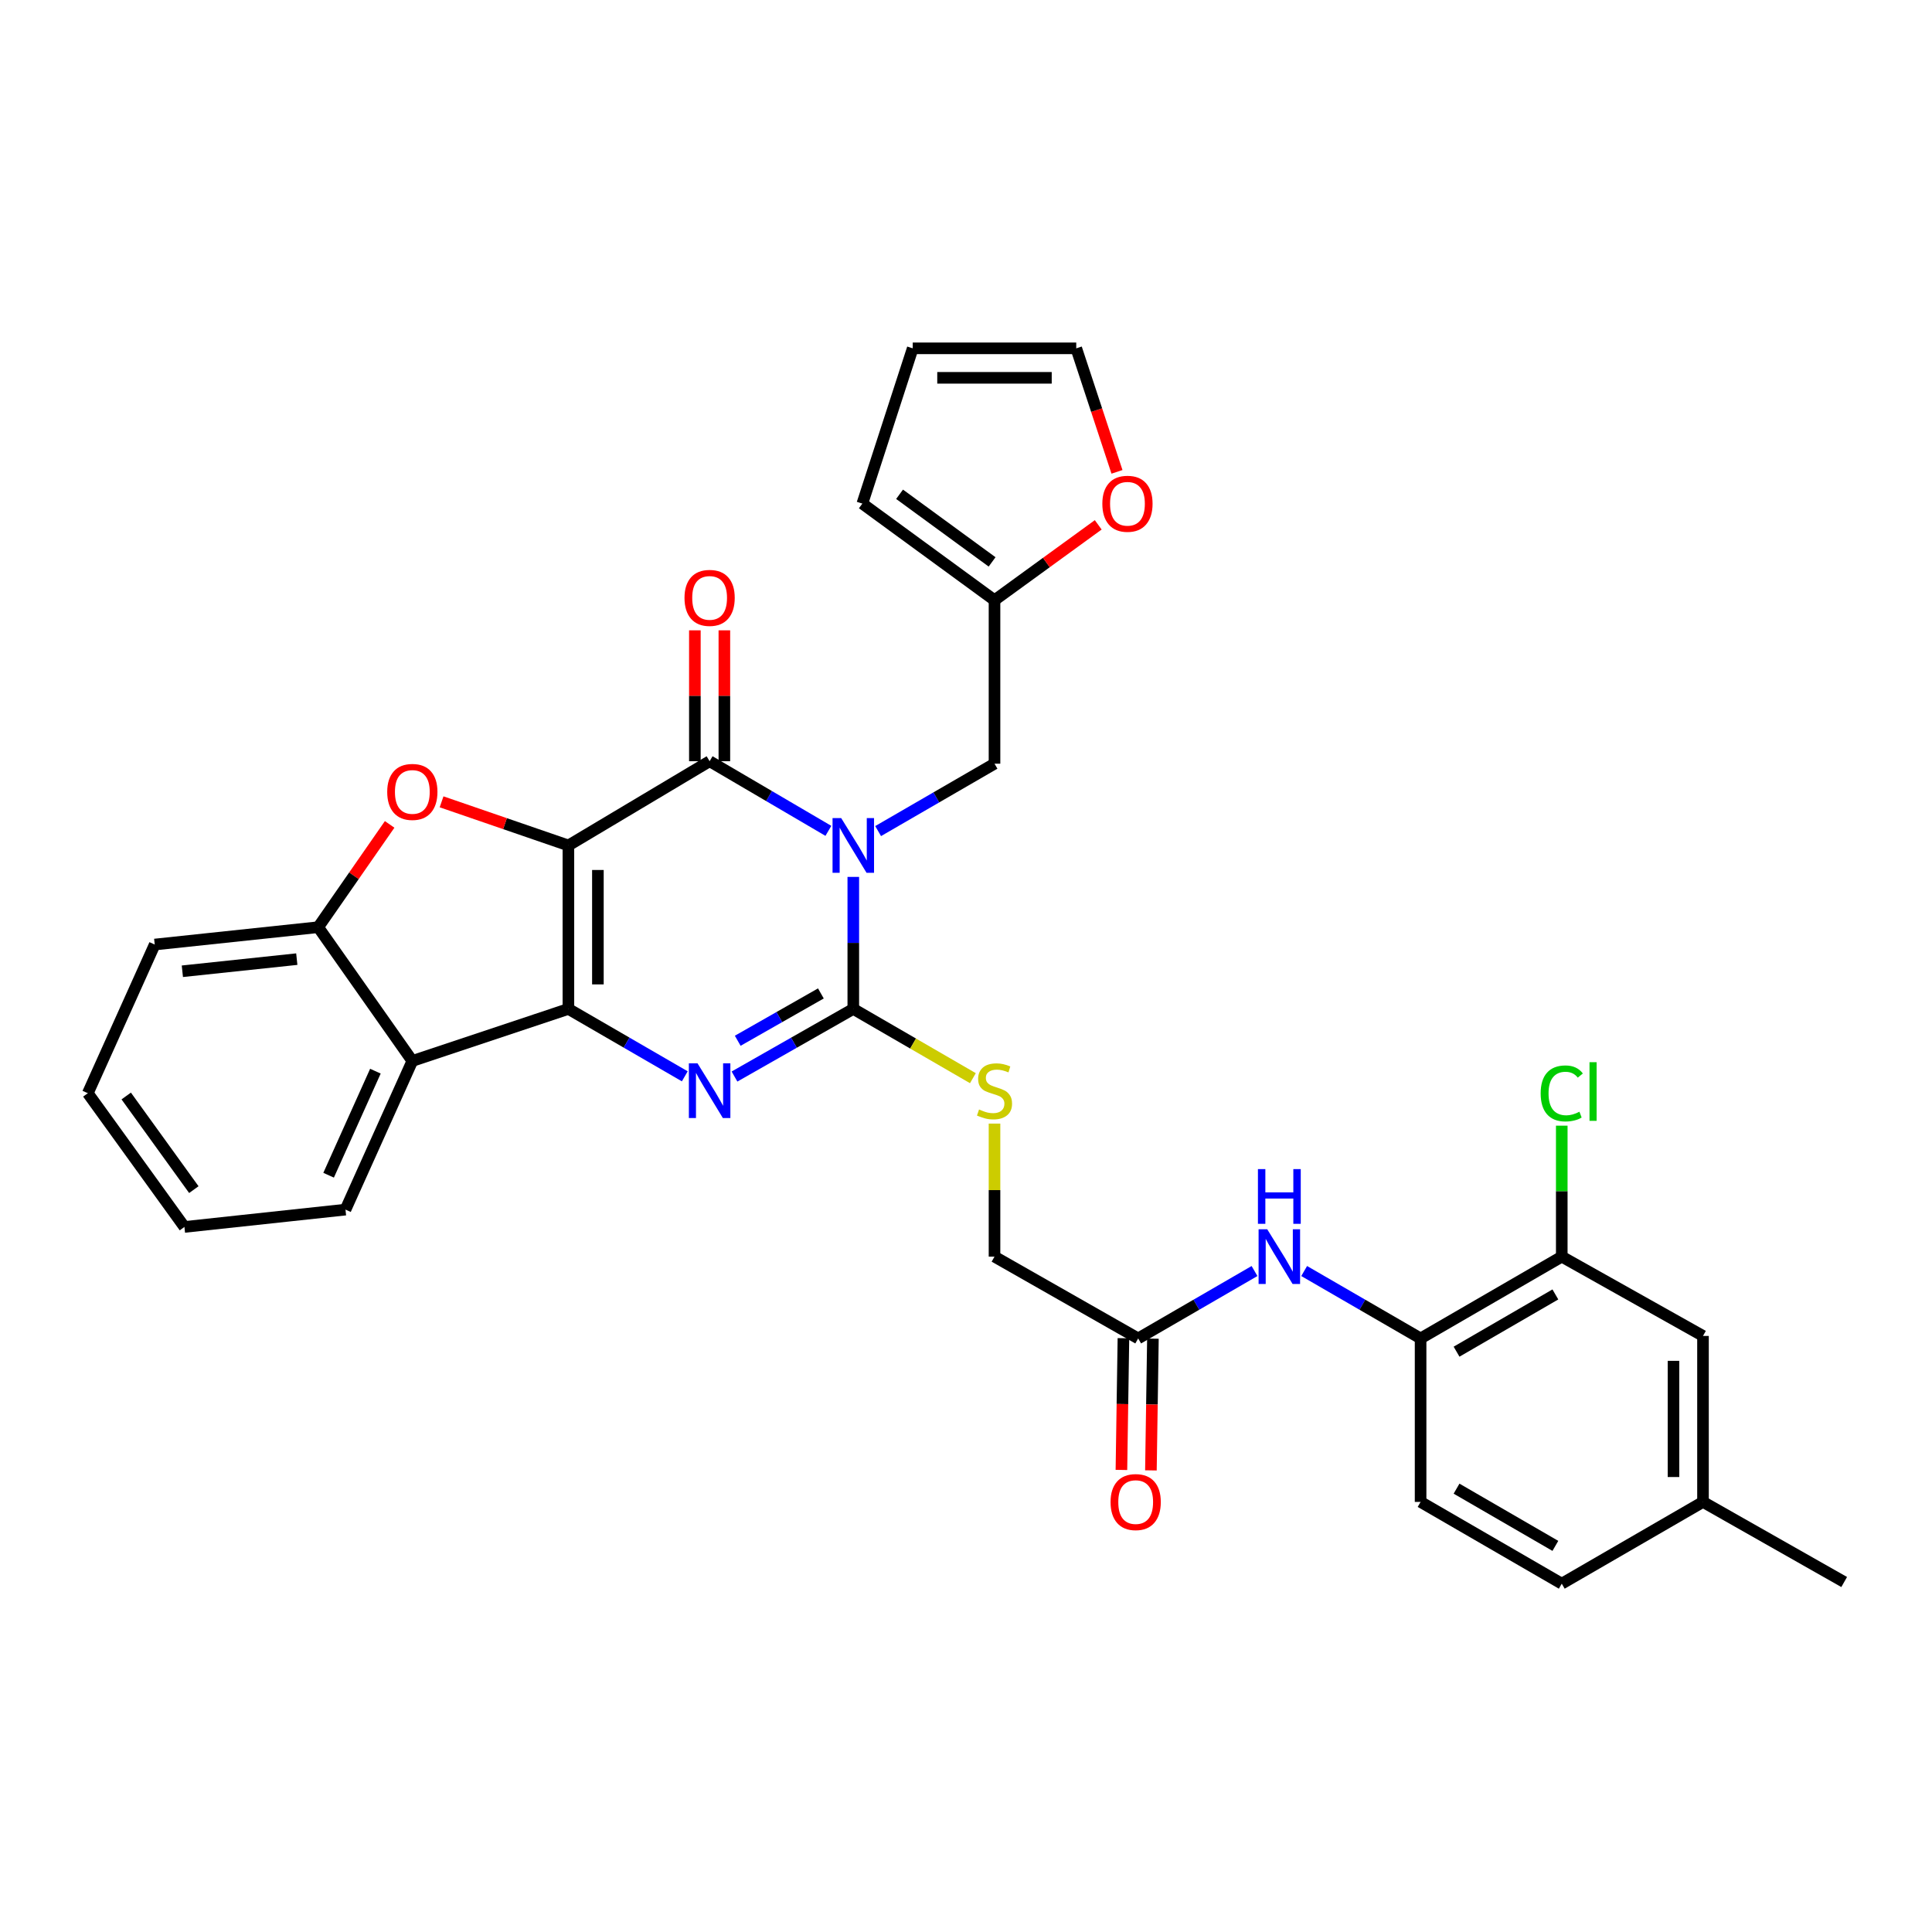 <?xml version='1.0' encoding='iso-8859-1'?>
<svg version='1.1' baseProfile='full'
              xmlns='http://www.w3.org/2000/svg'
                      xmlns:rdkit='http://www.rdkit.org/xml'
                      xmlns:xlink='http://www.w3.org/1999/xlink'
                  xml:space='preserve'
width='1000px' height='1000px' viewBox='0 0 1000 1000'>
<!-- END OF HEADER -->
<rect style='opacity:1.0;fill:#FFFFFF;stroke:none' width='1000' height='1000' x='0' y='0'> </rect>
<path class='bond-1' d='M 294.203,437.609 L 294.203,522.213' style='fill:none;fill-rule:evenodd;stroke:#000000;stroke-width:6px;stroke-linecap:butt;stroke-linejoin:miter;stroke-opacity:1' />
<path class='bond-1' d='M 309.47,450.3 L 309.47,509.523' style='fill:none;fill-rule:evenodd;stroke:#000000;stroke-width:6px;stroke-linecap:butt;stroke-linejoin:miter;stroke-opacity:1' />
<path class='bond-2' d='M 294.203,437.609 L 367.297,394.006' style='fill:none;fill-rule:evenodd;stroke:#000000;stroke-width:6px;stroke-linecap:butt;stroke-linejoin:miter;stroke-opacity:1' />
<path class='bond-5' d='M 294.203,437.609 L 261.381,426.316' style='fill:none;fill-rule:evenodd;stroke:#000000;stroke-width:6px;stroke-linecap:butt;stroke-linejoin:miter;stroke-opacity:1' />
<path class='bond-5' d='M 261.381,426.316 L 228.56,415.023' style='fill:none;fill-rule:evenodd;stroke:#FF0000;stroke-width:6px;stroke-linecap:butt;stroke-linejoin:miter;stroke-opacity:1' />
<path class='bond-0' d='M 428.768,430.048 L 398.033,412.027' style='fill:none;fill-rule:evenodd;stroke:#0000FF;stroke-width:6px;stroke-linecap:butt;stroke-linejoin:miter;stroke-opacity:1' />
<path class='bond-0' d='M 398.033,412.027 L 367.297,394.006' style='fill:none;fill-rule:evenodd;stroke:#000000;stroke-width:6px;stroke-linecap:butt;stroke-linejoin:miter;stroke-opacity:1' />
<path class='bond-3' d='M 441.664,453.885 L 441.664,488.049' style='fill:none;fill-rule:evenodd;stroke:#0000FF;stroke-width:6px;stroke-linecap:butt;stroke-linejoin:miter;stroke-opacity:1' />
<path class='bond-3' d='M 441.664,488.049 L 441.664,522.213' style='fill:none;fill-rule:evenodd;stroke:#000000;stroke-width:6px;stroke-linecap:butt;stroke-linejoin:miter;stroke-opacity:1' />
<path class='bond-8' d='M 454.515,430.168 L 484.637,412.727' style='fill:none;fill-rule:evenodd;stroke:#0000FF;stroke-width:6px;stroke-linecap:butt;stroke-linejoin:miter;stroke-opacity:1' />
<path class='bond-8' d='M 484.637,412.727 L 514.758,395.286' style='fill:none;fill-rule:evenodd;stroke:#000000;stroke-width:6px;stroke-linecap:butt;stroke-linejoin:miter;stroke-opacity:1' />
<path class='bond-4' d='M 294.203,522.213 L 324.324,539.658' style='fill:none;fill-rule:evenodd;stroke:#000000;stroke-width:6px;stroke-linecap:butt;stroke-linejoin:miter;stroke-opacity:1' />
<path class='bond-4' d='M 324.324,539.658 L 354.445,557.102' style='fill:none;fill-rule:evenodd;stroke:#0000FF;stroke-width:6px;stroke-linecap:butt;stroke-linejoin:miter;stroke-opacity:1' />
<path class='bond-6' d='M 294.203,522.213 L 213.424,549.159' style='fill:none;fill-rule:evenodd;stroke:#000000;stroke-width:6px;stroke-linecap:butt;stroke-linejoin:miter;stroke-opacity:1' />
<path class='bond-15' d='M 374.93,394.006 L 374.93,360.133' style='fill:none;fill-rule:evenodd;stroke:#000000;stroke-width:6px;stroke-linecap:butt;stroke-linejoin:miter;stroke-opacity:1' />
<path class='bond-15' d='M 374.93,360.133 L 374.93,326.26' style='fill:none;fill-rule:evenodd;stroke:#FF0000;stroke-width:6px;stroke-linecap:butt;stroke-linejoin:miter;stroke-opacity:1' />
<path class='bond-15' d='M 359.664,394.006 L 359.664,360.133' style='fill:none;fill-rule:evenodd;stroke:#000000;stroke-width:6px;stroke-linecap:butt;stroke-linejoin:miter;stroke-opacity:1' />
<path class='bond-15' d='M 359.664,360.133 L 359.664,326.26' style='fill:none;fill-rule:evenodd;stroke:#FF0000;stroke-width:6px;stroke-linecap:butt;stroke-linejoin:miter;stroke-opacity:1' />
<path class='bond-9' d='M 441.664,522.213 L 472.615,540.138' style='fill:none;fill-rule:evenodd;stroke:#000000;stroke-width:6px;stroke-linecap:butt;stroke-linejoin:miter;stroke-opacity:1' />
<path class='bond-9' d='M 472.615,540.138 L 503.566,558.063' style='fill:none;fill-rule:evenodd;stroke:#CCCC00;stroke-width:6px;stroke-linecap:butt;stroke-linejoin:miter;stroke-opacity:1' />
<path class='bond-33' d='M 441.664,522.213 L 410.92,539.713' style='fill:none;fill-rule:evenodd;stroke:#000000;stroke-width:6px;stroke-linecap:butt;stroke-linejoin:miter;stroke-opacity:1' />
<path class='bond-33' d='M 410.92,539.713 L 380.176,557.214' style='fill:none;fill-rule:evenodd;stroke:#0000FF;stroke-width:6px;stroke-linecap:butt;stroke-linejoin:miter;stroke-opacity:1' />
<path class='bond-33' d='M 424.888,514.195 L 403.367,526.446' style='fill:none;fill-rule:evenodd;stroke:#000000;stroke-width:6px;stroke-linecap:butt;stroke-linejoin:miter;stroke-opacity:1' />
<path class='bond-33' d='M 403.367,526.446 L 381.847,538.696' style='fill:none;fill-rule:evenodd;stroke:#0000FF;stroke-width:6px;stroke-linecap:butt;stroke-linejoin:miter;stroke-opacity:1' />
<path class='bond-7' d='M 201.681,426.71 L 183.189,453.313' style='fill:none;fill-rule:evenodd;stroke:#FF0000;stroke-width:6px;stroke-linecap:butt;stroke-linejoin:miter;stroke-opacity:1' />
<path class='bond-7' d='M 183.189,453.313 L 164.697,479.916' style='fill:none;fill-rule:evenodd;stroke:#000000;stroke-width:6px;stroke-linecap:butt;stroke-linejoin:miter;stroke-opacity:1' />
<path class='bond-27' d='M 213.424,549.159 L 178.819,626.096' style='fill:none;fill-rule:evenodd;stroke:#000000;stroke-width:6px;stroke-linecap:butt;stroke-linejoin:miter;stroke-opacity:1' />
<path class='bond-27' d='M 194.31,554.437 L 170.087,608.293' style='fill:none;fill-rule:evenodd;stroke:#000000;stroke-width:6px;stroke-linecap:butt;stroke-linejoin:miter;stroke-opacity:1' />
<path class='bond-32' d='M 213.424,549.159 L 164.697,479.916' style='fill:none;fill-rule:evenodd;stroke:#000000;stroke-width:6px;stroke-linecap:butt;stroke-linejoin:miter;stroke-opacity:1' />
<path class='bond-28' d='M 164.697,479.916 L 80.085,488.889' style='fill:none;fill-rule:evenodd;stroke:#000000;stroke-width:6px;stroke-linecap:butt;stroke-linejoin:miter;stroke-opacity:1' />
<path class='bond-28' d='M 153.615,496.443 L 94.387,502.725' style='fill:none;fill-rule:evenodd;stroke:#000000;stroke-width:6px;stroke-linecap:butt;stroke-linejoin:miter;stroke-opacity:1' />
<path class='bond-12' d='M 514.758,395.286 L 514.758,310.665' style='fill:none;fill-rule:evenodd;stroke:#000000;stroke-width:6px;stroke-linecap:butt;stroke-linejoin:miter;stroke-opacity:1' />
<path class='bond-23' d='M 514.758,581.572 L 514.758,616.005' style='fill:none;fill-rule:evenodd;stroke:#CCCC00;stroke-width:6px;stroke-linecap:butt;stroke-linejoin:miter;stroke-opacity:1' />
<path class='bond-23' d='M 514.758,616.005 L 514.758,650.438' style='fill:none;fill-rule:evenodd;stroke:#000000;stroke-width:6px;stroke-linecap:butt;stroke-linejoin:miter;stroke-opacity:1' />
<path class='bond-10' d='M 649.334,657.883 L 619.225,675.326' style='fill:none;fill-rule:evenodd;stroke:#0000FF;stroke-width:6px;stroke-linecap:butt;stroke-linejoin:miter;stroke-opacity:1' />
<path class='bond-10' d='M 619.225,675.326 L 589.116,692.77' style='fill:none;fill-rule:evenodd;stroke:#000000;stroke-width:6px;stroke-linecap:butt;stroke-linejoin:miter;stroke-opacity:1' />
<path class='bond-11' d='M 675.037,657.879 L 705.167,675.324' style='fill:none;fill-rule:evenodd;stroke:#0000FF;stroke-width:6px;stroke-linecap:butt;stroke-linejoin:miter;stroke-opacity:1' />
<path class='bond-11' d='M 705.167,675.324 L 735.296,692.77' style='fill:none;fill-rule:evenodd;stroke:#000000;stroke-width:6px;stroke-linecap:butt;stroke-linejoin:miter;stroke-opacity:1' />
<path class='bond-14' d='M 735.296,692.77 L 808.365,650.438' style='fill:none;fill-rule:evenodd;stroke:#000000;stroke-width:6px;stroke-linecap:butt;stroke-linejoin:miter;stroke-opacity:1' />
<path class='bond-14' d='M 753.91,699.63 L 805.058,669.998' style='fill:none;fill-rule:evenodd;stroke:#000000;stroke-width:6px;stroke-linecap:butt;stroke-linejoin:miter;stroke-opacity:1' />
<path class='bond-22' d='M 735.296,692.77 L 735.296,777.39' style='fill:none;fill-rule:evenodd;stroke:#000000;stroke-width:6px;stroke-linecap:butt;stroke-linejoin:miter;stroke-opacity:1' />
<path class='bond-16' d='M 514.758,310.665 L 541.6,291.161' style='fill:none;fill-rule:evenodd;stroke:#000000;stroke-width:6px;stroke-linecap:butt;stroke-linejoin:miter;stroke-opacity:1' />
<path class='bond-16' d='M 541.6,291.161 L 568.443,271.658' style='fill:none;fill-rule:evenodd;stroke:#FF0000;stroke-width:6px;stroke-linecap:butt;stroke-linejoin:miter;stroke-opacity:1' />
<path class='bond-18' d='M 514.758,310.665 L 446.345,260.666' style='fill:none;fill-rule:evenodd;stroke:#000000;stroke-width:6px;stroke-linecap:butt;stroke-linejoin:miter;stroke-opacity:1' />
<path class='bond-18' d='M 513.504,290.84 L 465.616,255.84' style='fill:none;fill-rule:evenodd;stroke:#000000;stroke-width:6px;stroke-linecap:butt;stroke-linejoin:miter;stroke-opacity:1' />
<path class='bond-13' d='M 589.116,692.77 L 514.758,650.438' style='fill:none;fill-rule:evenodd;stroke:#000000;stroke-width:6px;stroke-linecap:butt;stroke-linejoin:miter;stroke-opacity:1' />
<path class='bond-21' d='M 581.484,692.653 L 580.964,726.746' style='fill:none;fill-rule:evenodd;stroke:#000000;stroke-width:6px;stroke-linecap:butt;stroke-linejoin:miter;stroke-opacity:1' />
<path class='bond-21' d='M 580.964,726.746 L 580.445,760.838' style='fill:none;fill-rule:evenodd;stroke:#FF0000;stroke-width:6px;stroke-linecap:butt;stroke-linejoin:miter;stroke-opacity:1' />
<path class='bond-21' d='M 596.749,692.886 L 596.229,726.978' style='fill:none;fill-rule:evenodd;stroke:#000000;stroke-width:6px;stroke-linecap:butt;stroke-linejoin:miter;stroke-opacity:1' />
<path class='bond-21' d='M 596.229,726.978 L 595.71,761.071' style='fill:none;fill-rule:evenodd;stroke:#FF0000;stroke-width:6px;stroke-linecap:butt;stroke-linejoin:miter;stroke-opacity:1' />
<path class='bond-17' d='M 808.365,650.438 L 881.468,691.48' style='fill:none;fill-rule:evenodd;stroke:#000000;stroke-width:6px;stroke-linecap:butt;stroke-linejoin:miter;stroke-opacity:1' />
<path class='bond-24' d='M 808.365,650.438 L 808.365,616.542' style='fill:none;fill-rule:evenodd;stroke:#000000;stroke-width:6px;stroke-linecap:butt;stroke-linejoin:miter;stroke-opacity:1' />
<path class='bond-24' d='M 808.365,616.542 L 808.365,582.646' style='fill:none;fill-rule:evenodd;stroke:#00CC00;stroke-width:6px;stroke-linecap:butt;stroke-linejoin:miter;stroke-opacity:1' />
<path class='bond-19' d='M 578.149,244.231 L 567.607,212.263' style='fill:none;fill-rule:evenodd;stroke:#FF0000;stroke-width:6px;stroke-linecap:butt;stroke-linejoin:miter;stroke-opacity:1' />
<path class='bond-19' d='M 567.607,212.263 L 557.064,180.295' style='fill:none;fill-rule:evenodd;stroke:#000000;stroke-width:6px;stroke-linecap:butt;stroke-linejoin:miter;stroke-opacity:1' />
<path class='bond-36' d='M 881.468,691.48 L 881.468,777.39' style='fill:none;fill-rule:evenodd;stroke:#000000;stroke-width:6px;stroke-linecap:butt;stroke-linejoin:miter;stroke-opacity:1' />
<path class='bond-36' d='M 866.201,704.367 L 866.201,764.504' style='fill:none;fill-rule:evenodd;stroke:#000000;stroke-width:6px;stroke-linecap:butt;stroke-linejoin:miter;stroke-opacity:1' />
<path class='bond-20' d='M 446.345,260.666 L 472.426,180.295' style='fill:none;fill-rule:evenodd;stroke:#000000;stroke-width:6px;stroke-linecap:butt;stroke-linejoin:miter;stroke-opacity:1' />
<path class='bond-35' d='M 557.064,180.295 L 472.426,180.295' style='fill:none;fill-rule:evenodd;stroke:#000000;stroke-width:6px;stroke-linecap:butt;stroke-linejoin:miter;stroke-opacity:1' />
<path class='bond-35' d='M 544.368,195.562 L 485.122,195.562' style='fill:none;fill-rule:evenodd;stroke:#000000;stroke-width:6px;stroke-linecap:butt;stroke-linejoin:miter;stroke-opacity:1' />
<path class='bond-26' d='M 735.296,777.39 L 808.365,819.705' style='fill:none;fill-rule:evenodd;stroke:#000000;stroke-width:6px;stroke-linecap:butt;stroke-linejoin:miter;stroke-opacity:1' />
<path class='bond-26' d='M 753.907,770.526 L 805.056,800.146' style='fill:none;fill-rule:evenodd;stroke:#000000;stroke-width:6px;stroke-linecap:butt;stroke-linejoin:miter;stroke-opacity:1' />
<path class='bond-25' d='M 881.468,777.39 L 808.365,819.705' style='fill:none;fill-rule:evenodd;stroke:#000000;stroke-width:6px;stroke-linecap:butt;stroke-linejoin:miter;stroke-opacity:1' />
<path class='bond-29' d='M 881.468,777.39 L 954.545,818.848' style='fill:none;fill-rule:evenodd;stroke:#000000;stroke-width:6px;stroke-linecap:butt;stroke-linejoin:miter;stroke-opacity:1' />
<path class='bond-30' d='M 178.819,626.096 L 95.454,635.069' style='fill:none;fill-rule:evenodd;stroke:#000000;stroke-width:6px;stroke-linecap:butt;stroke-linejoin:miter;stroke-opacity:1' />
<path class='bond-31' d='M 80.085,488.889 L 45.455,565.843' style='fill:none;fill-rule:evenodd;stroke:#000000;stroke-width:6px;stroke-linecap:butt;stroke-linejoin:miter;stroke-opacity:1' />
<path class='bond-34' d='M 95.454,635.069 L 45.455,565.843' style='fill:none;fill-rule:evenodd;stroke:#000000;stroke-width:6px;stroke-linecap:butt;stroke-linejoin:miter;stroke-opacity:1' />
<path class='bond-34' d='M 100.33,615.747 L 65.331,567.288' style='fill:none;fill-rule:evenodd;stroke:#000000;stroke-width:6px;stroke-linecap:butt;stroke-linejoin:miter;stroke-opacity:1' />
<path  class='atom-1' d='M 435.404 423.449
L 444.684 438.449
Q 445.604 439.929, 447.084 442.609
Q 448.564 445.289, 448.644 445.449
L 448.644 423.449
L 452.404 423.449
L 452.404 451.769
L 448.524 451.769
L 438.564 435.369
Q 437.404 433.449, 436.164 431.249
Q 434.964 429.049, 434.604 428.369
L 434.604 451.769
L 430.924 451.769
L 430.924 423.449
L 435.404 423.449
' fill='#0000FF'/>
<path  class='atom-5' d='M 361.037 550.385
L 370.317 565.385
Q 371.237 566.865, 372.717 569.545
Q 374.197 572.225, 374.277 572.385
L 374.277 550.385
L 378.037 550.385
L 378.037 578.705
L 374.157 578.705
L 364.197 562.305
Q 363.037 560.385, 361.797 558.185
Q 360.597 555.985, 360.237 555.305
L 360.237 578.705
L 356.557 578.705
L 356.557 550.385
L 361.037 550.385
' fill='#0000FF'/>
<path  class='atom-6' d='M 200.424 409.895
Q 200.424 403.095, 203.784 399.295
Q 207.144 395.495, 213.424 395.495
Q 219.704 395.495, 223.064 399.295
Q 226.424 403.095, 226.424 409.895
Q 226.424 416.775, 223.024 420.695
Q 219.624 424.575, 213.424 424.575
Q 207.184 424.575, 203.784 420.695
Q 200.424 416.815, 200.424 409.895
M 213.424 421.375
Q 217.744 421.375, 220.064 418.495
Q 222.424 415.575, 222.424 409.895
Q 222.424 404.335, 220.064 401.535
Q 217.744 398.695, 213.424 398.695
Q 209.104 398.695, 206.744 401.495
Q 204.424 404.295, 204.424 409.895
Q 204.424 415.615, 206.744 418.495
Q 209.104 421.375, 213.424 421.375
' fill='#FF0000'/>
<path  class='atom-10' d='M 506.758 574.265
Q 507.078 574.385, 508.398 574.945
Q 509.718 575.505, 511.158 575.865
Q 512.638 576.185, 514.078 576.185
Q 516.758 576.185, 518.318 574.905
Q 519.878 573.585, 519.878 571.305
Q 519.878 569.745, 519.078 568.785
Q 518.318 567.825, 517.118 567.305
Q 515.918 566.785, 513.918 566.185
Q 511.398 565.425, 509.878 564.705
Q 508.398 563.985, 507.318 562.465
Q 506.278 560.945, 506.278 558.385
Q 506.278 554.825, 508.678 552.625
Q 511.118 550.425, 515.918 550.425
Q 519.198 550.425, 522.918 551.985
L 521.998 555.065
Q 518.598 553.665, 516.038 553.665
Q 513.278 553.665, 511.758 554.825
Q 510.238 555.945, 510.278 557.905
Q 510.278 559.425, 511.038 560.345
Q 511.838 561.265, 512.958 561.785
Q 514.118 562.305, 516.038 562.905
Q 518.598 563.705, 520.118 564.505
Q 521.638 565.305, 522.718 566.945
Q 523.838 568.545, 523.838 571.305
Q 523.838 575.225, 521.198 577.345
Q 518.598 579.425, 514.238 579.425
Q 511.718 579.425, 509.798 578.865
Q 507.918 578.345, 505.678 577.425
L 506.758 574.265
' fill='#CCCC00'/>
<path  class='atom-11' d='M 655.925 636.278
L 665.205 651.278
Q 666.125 652.758, 667.605 655.438
Q 669.085 658.118, 669.165 658.278
L 669.165 636.278
L 672.925 636.278
L 672.925 664.598
L 669.045 664.598
L 659.085 648.198
Q 657.925 646.278, 656.685 644.078
Q 655.485 641.878, 655.125 641.198
L 655.125 664.598
L 651.445 664.598
L 651.445 636.278
L 655.925 636.278
' fill='#0000FF'/>
<path  class='atom-11' d='M 651.105 605.126
L 654.945 605.126
L 654.945 617.166
L 669.425 617.166
L 669.425 605.126
L 673.265 605.126
L 673.265 633.446
L 669.425 633.446
L 669.425 620.366
L 654.945 620.366
L 654.945 633.446
L 651.105 633.446
L 651.105 605.126
' fill='#0000FF'/>
<path  class='atom-16' d='M 354.297 309.465
Q 354.297 302.665, 357.657 298.865
Q 361.017 295.065, 367.297 295.065
Q 373.577 295.065, 376.937 298.865
Q 380.297 302.665, 380.297 309.465
Q 380.297 316.345, 376.897 320.265
Q 373.497 324.145, 367.297 324.145
Q 361.057 324.145, 357.657 320.265
Q 354.297 316.385, 354.297 309.465
M 367.297 320.945
Q 371.617 320.945, 373.937 318.065
Q 376.297 315.145, 376.297 309.465
Q 376.297 303.905, 373.937 301.105
Q 371.617 298.265, 367.297 298.265
Q 362.977 298.265, 360.617 301.065
Q 358.297 303.865, 358.297 309.465
Q 358.297 315.185, 360.617 318.065
Q 362.977 320.945, 367.297 320.945
' fill='#FF0000'/>
<path  class='atom-17' d='M 570.569 260.746
Q 570.569 253.946, 573.929 250.146
Q 577.289 246.346, 583.569 246.346
Q 589.849 246.346, 593.209 250.146
Q 596.569 253.946, 596.569 260.746
Q 596.569 267.626, 593.169 271.546
Q 589.769 275.426, 583.569 275.426
Q 577.329 275.426, 573.929 271.546
Q 570.569 267.666, 570.569 260.746
M 583.569 272.226
Q 587.889 272.226, 590.209 269.346
Q 592.569 266.426, 592.569 260.746
Q 592.569 255.186, 590.209 252.386
Q 587.889 249.546, 583.569 249.546
Q 579.249 249.546, 576.889 252.346
Q 574.569 255.146, 574.569 260.746
Q 574.569 266.466, 576.889 269.346
Q 579.249 272.226, 583.569 272.226
' fill='#FF0000'/>
<path  class='atom-22' d='M 574.827 777.47
Q 574.827 770.67, 578.187 766.87
Q 581.547 763.07, 587.827 763.07
Q 594.107 763.07, 597.467 766.87
Q 600.827 770.67, 600.827 777.47
Q 600.827 784.35, 597.427 788.27
Q 594.027 792.15, 587.827 792.15
Q 581.587 792.15, 578.187 788.27
Q 574.827 784.39, 574.827 777.47
M 587.827 788.95
Q 592.147 788.95, 594.467 786.07
Q 596.827 783.15, 596.827 777.47
Q 596.827 771.91, 594.467 769.11
Q 592.147 766.27, 587.827 766.27
Q 583.507 766.27, 581.147 769.07
Q 578.827 771.87, 578.827 777.47
Q 578.827 783.19, 581.147 786.07
Q 583.507 788.95, 587.827 788.95
' fill='#FF0000'/>
<path  class='atom-25' d='M 797.445 565.949
Q 797.445 558.909, 800.725 555.229
Q 804.045 551.509, 810.325 551.509
Q 816.165 551.509, 819.285 555.629
L 816.645 557.789
Q 814.365 554.789, 810.325 554.789
Q 806.045 554.789, 803.765 557.669
Q 801.525 560.509, 801.525 565.949
Q 801.525 571.549, 803.845 574.429
Q 806.205 577.309, 810.765 577.309
Q 813.885 577.309, 817.525 575.429
L 818.645 578.429
Q 817.165 579.389, 814.925 579.949
Q 812.685 580.509, 810.205 580.509
Q 804.045 580.509, 800.725 576.749
Q 797.445 572.989, 797.445 565.949
' fill='#00CC00'/>
<path  class='atom-25' d='M 822.725 549.789
L 826.405 549.789
L 826.405 580.149
L 822.725 580.149
L 822.725 549.789
' fill='#00CC00'/>
</svg>
